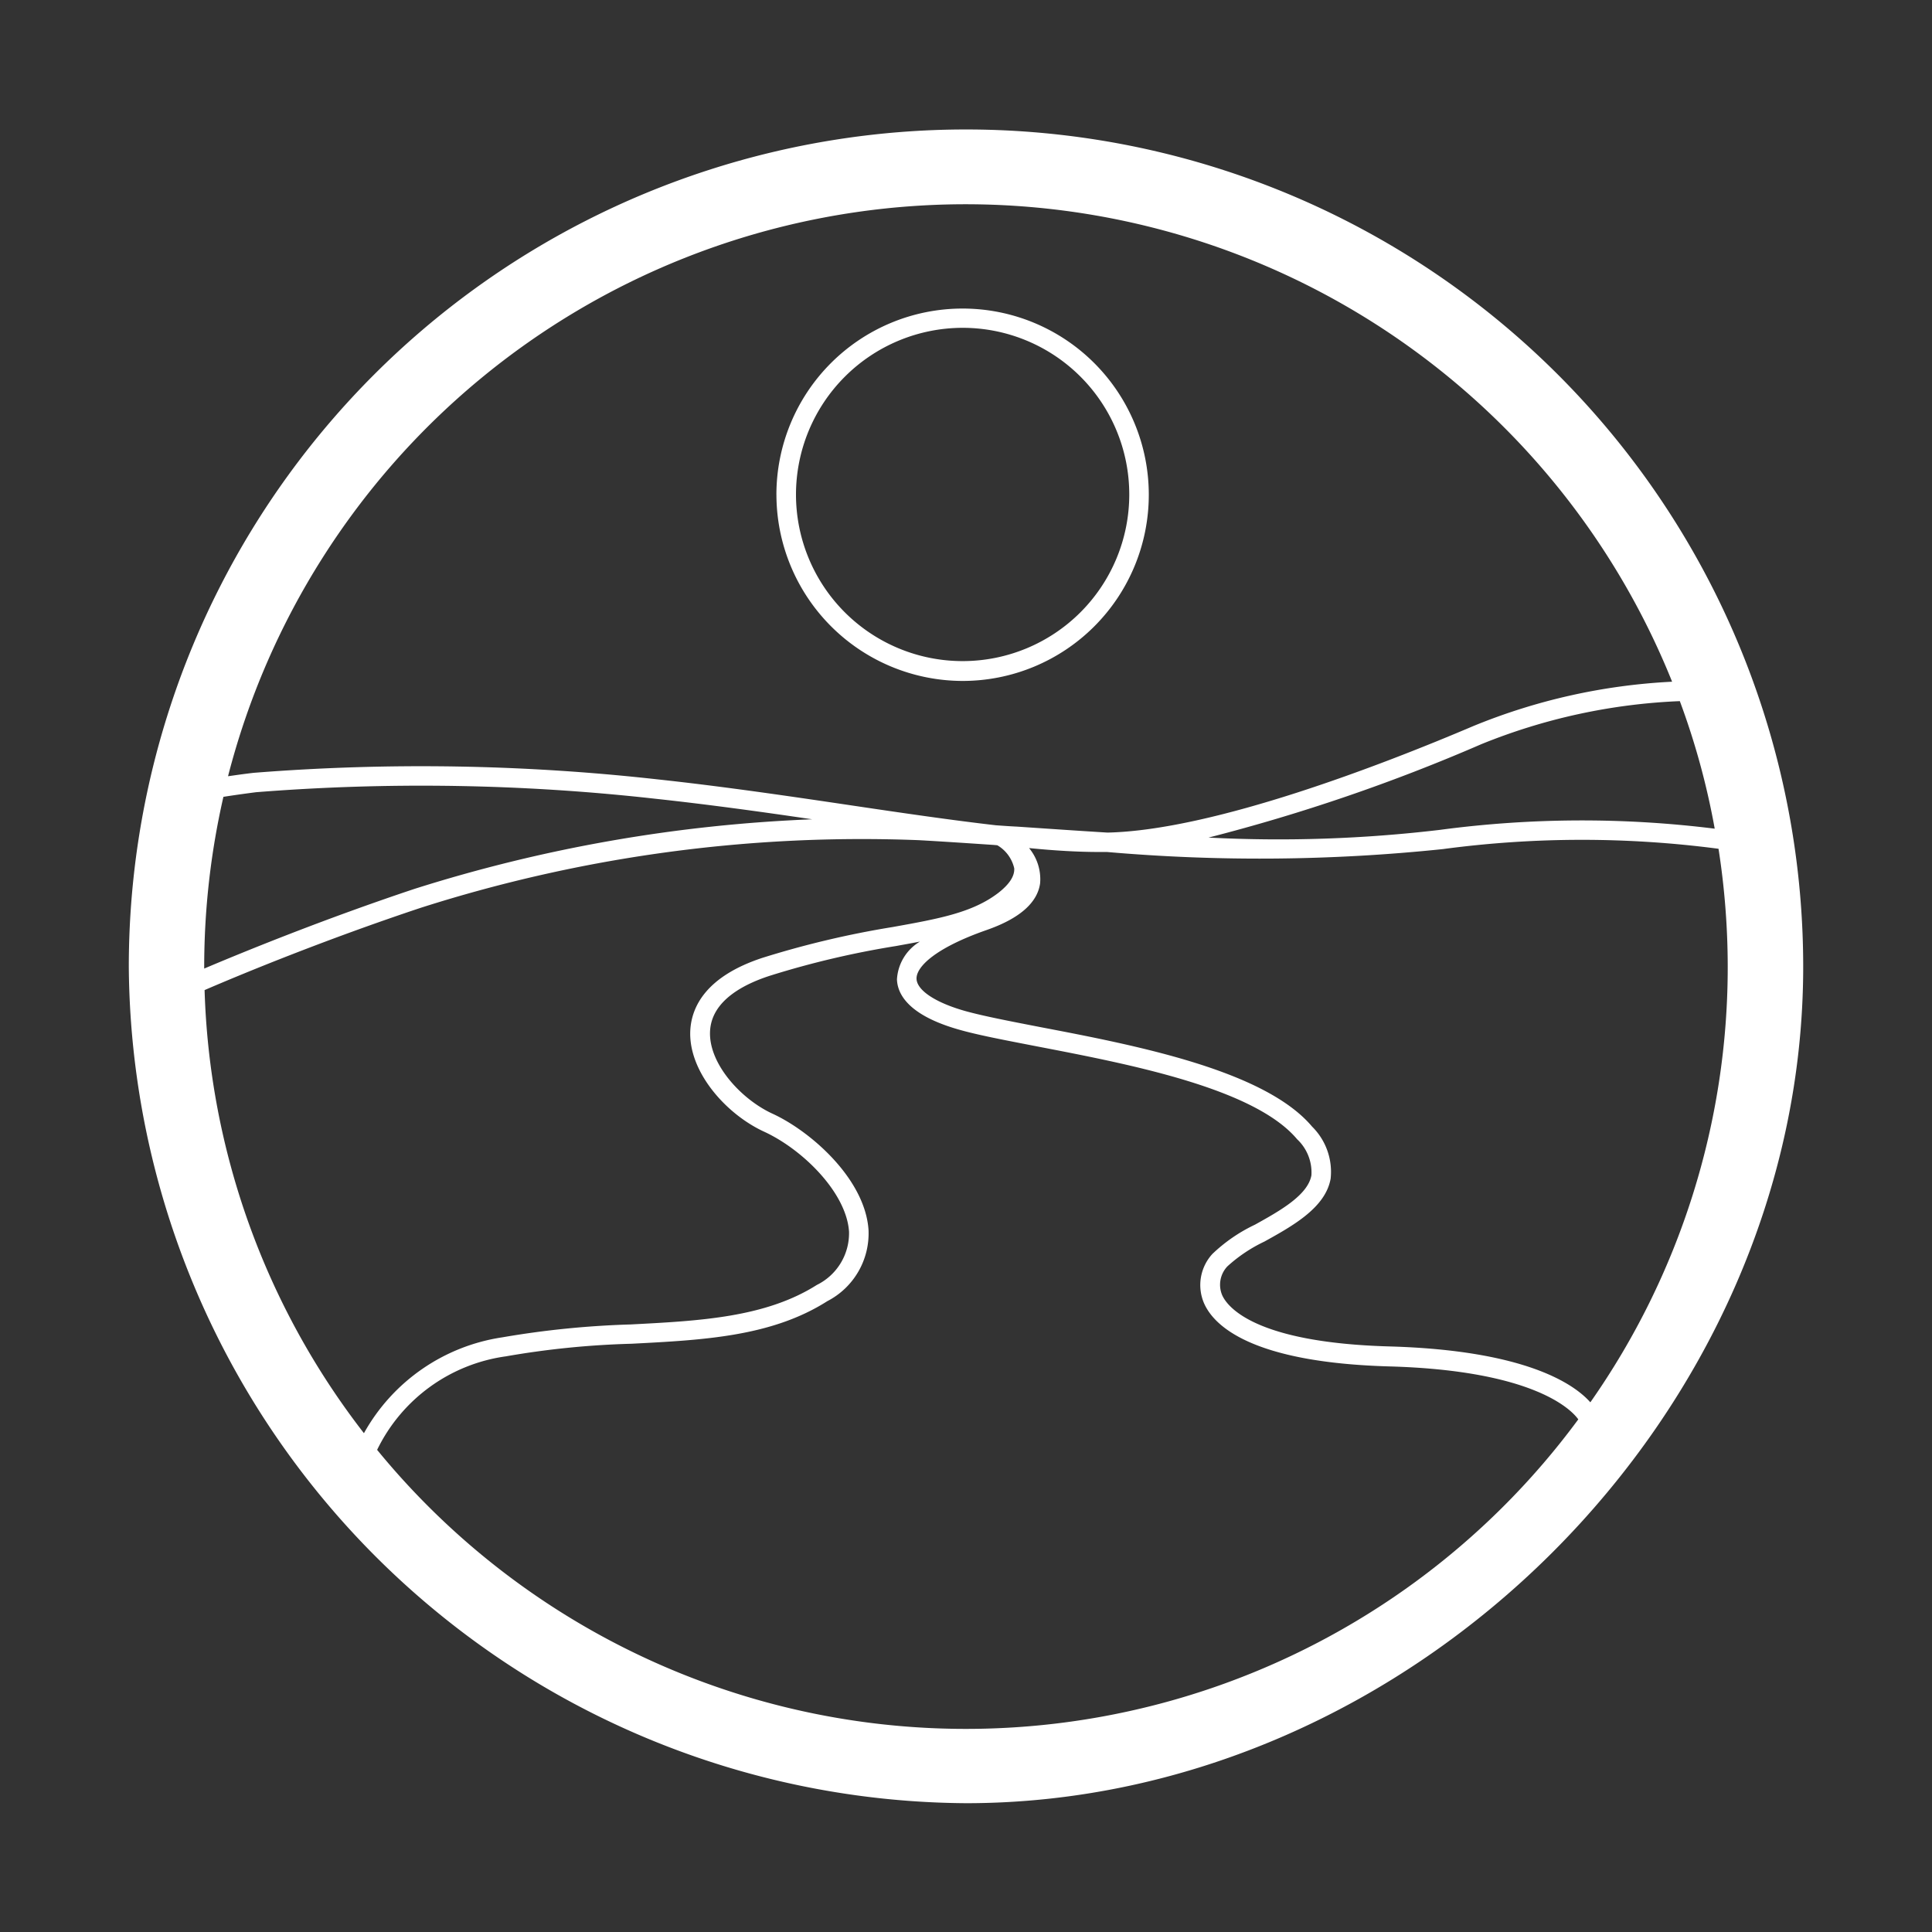 <svg xmlns="http://www.w3.org/2000/svg" xmlns:xlink="http://www.w3.org/1999/xlink" viewBox="0 0 75 75"><rect x="0" y="0" width="75" height="75" fill="#333333" stroke="none"/><defs><style>.a{clip-path:url(#b);}.b{fill:#ffffff;}.c{fill:transparent;}</style><clipPath id="b"><rect width="75" height="75"/></clipPath></defs><g id="a" class="a"><rect class="c" width="75" height="75"/><g transform="translate(-159.51 -0.5)"><path class="b" d="M35.2,23.2a6.469,6.469,0,1,0,6.469-6.474A6.477,6.477,0,0,0,35.2,23.2m-.76,0a7.228,7.228,0,1,1,7.228,7.234A7.241,7.241,0,0,1,34.441,23.2M12.974,34.927a29.694,29.694,0,0,0-.747,6.593V41.6c1.559-.661,4.638-1.918,8.167-3.095a58.707,58.707,0,0,1,15.435-2.7c-2.028-.3-4.09-.582-6.112-.8a81.411,81.411,0,0,0-15.481-.251c-.562.073-.965.132-1.262.179m.185-.8c.278-.04.595-.086.985-.132a82.652,82.652,0,0,1,15.653.251c2.524.271,5.094.648,7.585,1.018,1.956.291,3.859.569,5.577.767.278.02.555.04.833.053,1.163.079,2.332.159,3.5.231C51.4,36.23,57.957,33.691,61.5,32.183a23.348,23.348,0,0,1,7.711-1.719,29.561,29.561,0,0,0-56.057,3.663m56.354-2.909A22.928,22.928,0,0,0,61.8,32.891a70.381,70.381,0,0,1-10.585,3.624,53.168,53.168,0,0,0,8.986-.3,41.683,41.683,0,0,1,10.664-.046,28.827,28.827,0,0,0-1.355-4.953m1.5,5.733a40.692,40.692,0,0,0-10.7.013,68.527,68.527,0,0,1-13.036.112h-.317c-.8,0-1.718-.053-2.709-.152a1.9,1.9,0,0,1,.429,1.369c-.106.76-.806,1.369-2.075,1.812-2.028.708-2.735,1.442-2.722,1.891s.733.926,1.876,1.25c.714.2,1.758.4,2.967.635,3.66.7,8.669,1.666,10.512,3.855a2.47,2.47,0,0,1,.72,2.023c-.2,1.124-1.46,1.825-2.57,2.44a5.853,5.853,0,0,0-1.44.965,1.039,1.039,0,0,0-.2,1.117c.192.43,1.222,1.845,6.508,1.99,5.306.152,7.169,1.475,7.784,2.169A29.415,29.415,0,0,0,71.37,41.507a29.837,29.837,0,0,0-.357-4.556M65.569,59.1c-.244-.344-1.672-1.9-7.341-2.056-5.372-.152-6.806-1.594-7.182-2.44a1.785,1.785,0,0,1,.317-1.924,6.253,6.253,0,0,1,1.652-1.137c.965-.536,2.055-1.144,2.194-1.918a1.766,1.766,0,0,0-.555-1.4c-1.665-1.984-6.528-2.916-10.076-3.6-1.222-.238-2.28-.436-3.026-.648-1.976-.555-2.412-1.375-2.432-1.957a1.828,1.828,0,0,1,.892-1.468c-.3.06-.6.112-.925.172a34.585,34.585,0,0,0-4.909,1.157c-1.018.331-2.247.965-2.313,2.136-.073,1.263,1.2,2.652,2.418,3.214,1.473.674,3.6,2.526,3.733,4.516a2.96,2.96,0,0,1-1.6,2.764c-2.161,1.375-4.8,1.508-7.6,1.653a33.471,33.471,0,0,0-4.876.489,6.556,6.556,0,0,0-5,3.63A29.527,29.527,0,0,0,65.569,59.1m-47.137.529A7.4,7.4,0,0,1,23.8,55.915a35.333,35.333,0,0,1,4.982-.5c2.689-.139,5.233-.271,7.228-1.534a2.238,2.238,0,0,0,1.249-2.07c-.1-1.508-1.791-3.187-3.3-3.881-1.48-.681-2.954-2.341-2.861-3.948.053-.879.588-2.083,2.835-2.81a36.327,36.327,0,0,1,5.015-1.184c1.81-.324,3.112-.562,4.11-1.329.423-.331.634-.648.614-.952a1.4,1.4,0,0,0-.654-.893c-.046-.007-.086-.007-.132-.013-.985-.066-1.956-.132-2.907-.185a56.267,56.267,0,0,0-19.346,2.625c-3.733,1.243-6.951,2.572-8.391,3.194a29.5,29.5,0,0,0,6.185,17.2M9.3,41.526a32.5,32.5,0,1,1,65,0C74.3,58.891,59.146,74,41.8,74A32.709,32.709,0,0,1,9.3,41.526" transform="translate(155.21 -3.5)"/></g></g></svg>